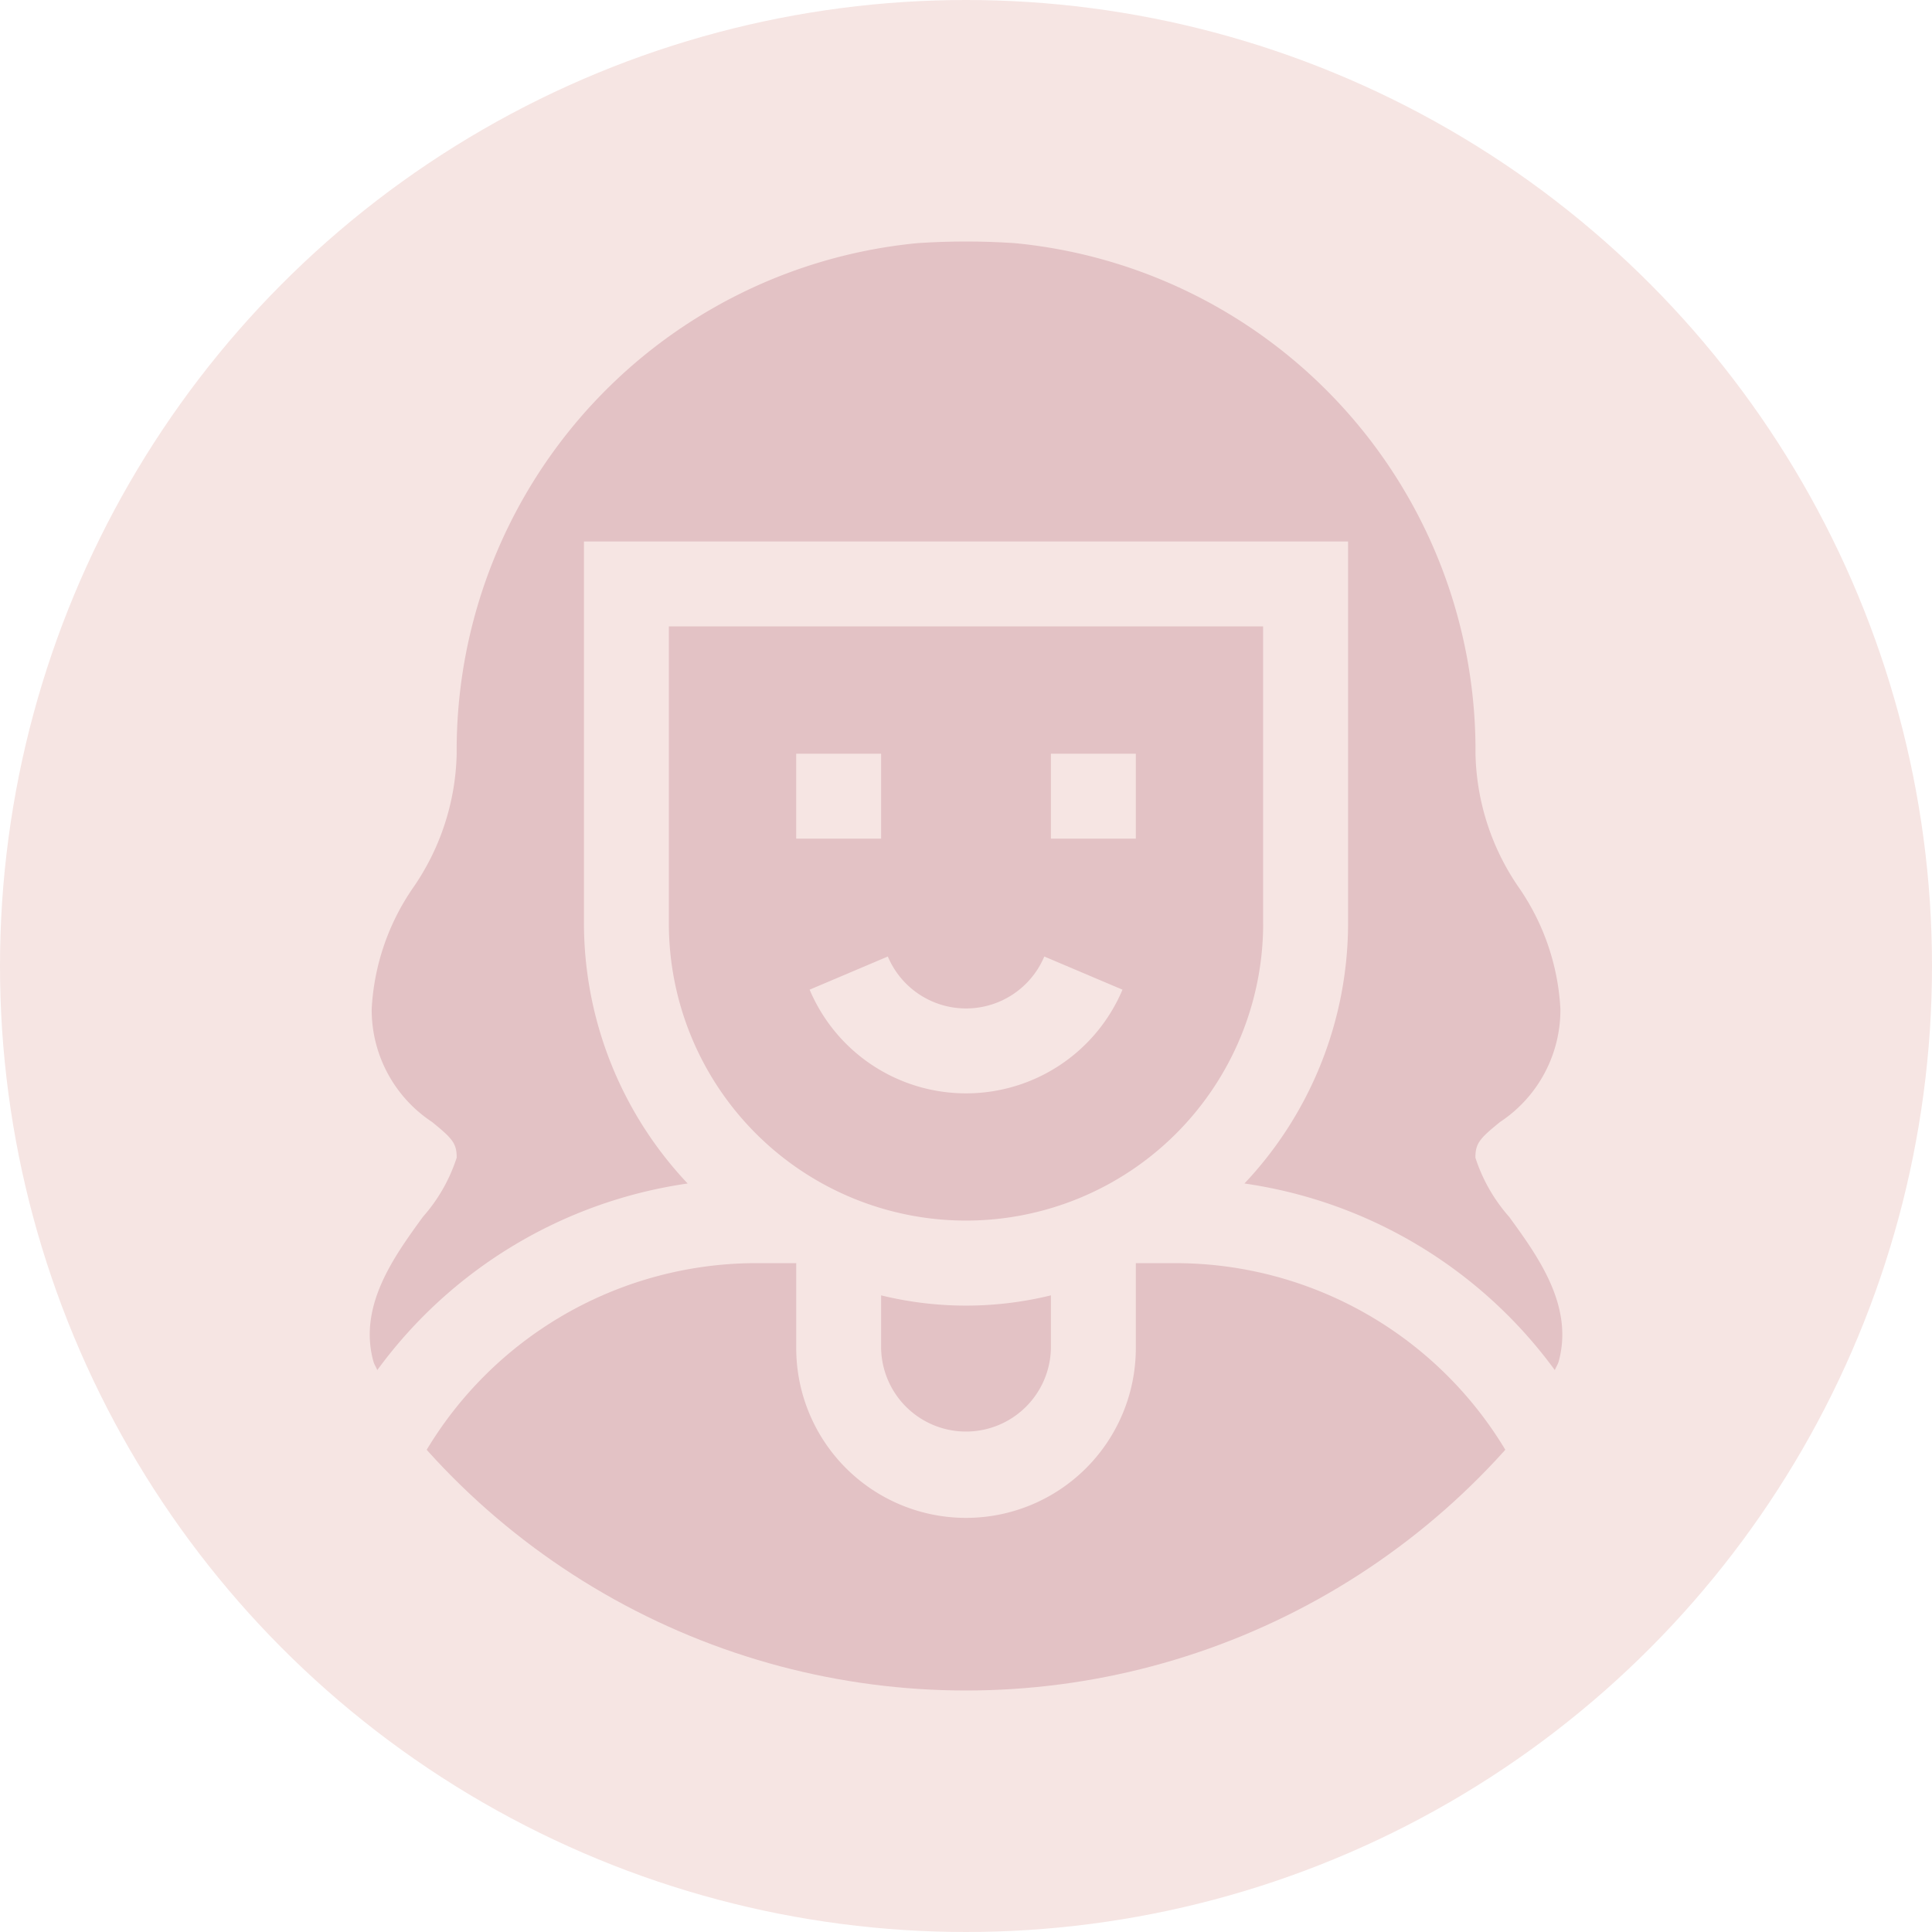 <svg xmlns="http://www.w3.org/2000/svg" xmlns:xlink="http://www.w3.org/1999/xlink" width="80" height="80" viewBox="0 0 80 80">
  <defs>
    <clipPath id="clip-path">
      <circle id="楕円形_35" data-name="楕円形 35" cx="30" cy="30" r="30" transform="translate(1200 8480)" fill="#e3c2c5"/>
    </clipPath>
  </defs>
  <g id="グループ_4258" data-name="グループ 4258" transform="translate(-1200 -8480)">
    <circle id="楕円形_24" data-name="楕円形 24" cx="40" cy="40" r="40" transform="translate(1200 8480)" fill="#f6e5e3"/>
    <g id="マスクグループ_15" data-name="マスクグループ 15" transform="translate(10 10)" clip-path="url(#clip-path)">
      <g id="_002-girl" data-name="002-girl" transform="translate(1205.312 8480)">
        <path id="パス_407" data-name="パス 407" d="M56.406,72.344a15.938,15.938,0,0,0-15.82-15.937H38.828v3.516a7.031,7.031,0,0,1-14.062,0V56.406H23.008A15.938,15.938,0,0,0,7.188,72.344V74.1H56.406Z" transform="translate(-7.108 -14.102)" fill="#e3c2c5"/>
        <path id="パス_408" data-name="パス 408" d="M48.2,33.555V21.25H23.594v12.3a12.3,12.3,0,0,0,24.609,0ZM28.867,26.523h3.516v3.516H28.867ZM35.9,40.586a7.025,7.025,0,0,1-6.477-4.293l3.238-1.373a3.515,3.515,0,0,0,6.479,0l3.238,1.373A7.026,7.026,0,0,1,35.9,40.586ZM42.93,30.039H39.414V26.523H42.93Z" transform="translate(-11.21 -5.313)" fill="#e3c2c5"/>
        <path id="パス_409" data-name="パス 409" d="M7.23,46.368c.035.128.116.242.162.366a19.323,19.323,0,0,1,12.852-7.728A15.722,15.722,0,0,1,15.95,28.242V12.422H47.591v15.82A15.721,15.721,0,0,1,43.3,39.006a19.323,19.323,0,0,1,12.852,7.728c.047-.124.128-.238.162-.366.625-2.3-.86-4.34-2.051-5.979a6.88,6.88,0,0,1-1.4-2.453c0-.594.18-.795,1.02-1.476a5.563,5.563,0,0,0,2.5-4.678,9.724,9.724,0,0,0-1.729-5.043,10.1,10.1,0,0,1-1.787-5.528,21.094,21.094,0,1,0-42.187,0A10.1,10.1,0,0,1,8.89,26.738a9.724,9.724,0,0,0-1.729,5.043,5.562,5.562,0,0,0,2.5,4.678c.839.682,1.02.882,1.02,1.476a6.881,6.881,0,0,1-1.4,2.453C8.09,42.028,6.6,44.069,7.23,46.368Z" transform="translate(-7.082 0)" fill="#e3c2c5"/>
        <path id="パス_410" data-name="パス 410" d="M35.313,58.184v2.183a3.516,3.516,0,0,0,7.031,0V58.184a14.76,14.76,0,0,1-7.031,0Z" transform="translate(-14.14 -14.546)" fill="#e3c2c5"/>
      </g>
    </g>
  </g>
</svg>
